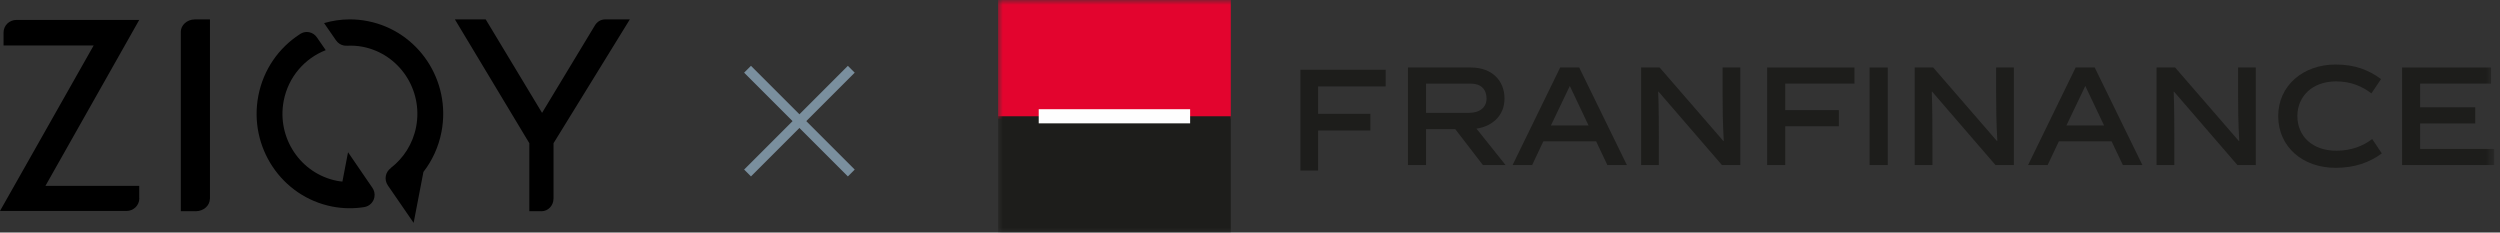 <?xml version="1.0" encoding="UTF-8"?>
<svg width="258px" height="24px" viewBox="0 0 258 24" version="1.1" xmlns="http://www.w3.org/2000/svg" xmlns:xlink="http://www.w3.org/1999/xlink">
    <rect x="0" y="0" width="258" height="24" fill="#333333" stroke="none"/>
    <title>ZIQY x Franfi</title>
    <defs>
        <polygon id="path-1" points="0 24 154.4 24 154.4 0 0 0"></polygon>
    </defs>
    <g id="Page-1" stroke="none" stroke-width="1" fill="none" fill-rule="evenodd">
        <g id="LLD" transform="translate(-1029, -582)">
            <g id="ZIQY-x-Franfi" transform="translate(1029, 582)">
                <g id="Franfinance" transform="translate(103, 0)">
                    <polygon id="Fill-1" fill="#1D1D1B" points="33.03 8.919 33.03 11.746 38.425 11.746 38.425 13.468 33.03 13.468 33.03 17.6 31.2 17.6 31.2 7.2 40 7.2 40 8.919"></polygon>
                    <g id="Group-20">
                        <path d="M48.58,11.648 C49.753,11.648 50.412,11.05 50.412,10.17 C50.412,9.22 49.834,8.628 48.782,8.628 L44.168,8.628 L44.168,11.648 L48.58,11.648 Z M47.182,13.327 L44.168,13.327 L44.168,17.032 L42.3,17.032 L42.3,6.965 L48.782,6.965 C50.937,6.965 52.265,8.28 52.265,10.17 C52.265,11.972 50.961,13.043 49.374,13.277 L52.373,17.032 L50.035,17.032 L47.182,13.327 Z" id="Fill-2" fill="#1D1D1B"></path>
                        <path d="M57.053,12.95 L60.94,12.95 L59.005,8.872 L57.053,12.95 Z M56.273,14.587 L55.118,17.032 L53.099,17.032 L58.011,6.965 L59.974,6.965 L64.895,17.032 L62.88,17.032 L61.721,14.587 L56.273,14.587 Z" id="Fill-4" fill="#1D1D1B"></path>
                        <path d="M68.193,17.033 L66.365,17.033 L66.365,6.965 L68.273,6.965 L74.851,14.552 L74.892,14.54 C74.785,12.627 74.771,11.084 74.771,9.593 L74.771,6.965 L76.598,6.965 L76.598,17.033 L74.703,17.033 L68.153,9.447 L68.125,9.46 C68.193,10.95 68.193,13.557 68.193,14.406 L68.193,17.033 Z" id="Fill-6" fill="#1D1D1B"></path>
                        <polygon id="Fill-8" fill="#1D1D1B" points="81.239 8.629 81.239 11.365 86.77 11.365 86.77 13.032 81.239 13.032 81.239 17.032 79.371 17.032 79.371 6.965 88.381 6.965 88.381 8.629"></polygon>
                        <mask id="mask-2" fill="white">
                            <use xlink:href="#path-1"></use>
                        </mask>
                        <g id="Clip-11"></g>
                        <polygon id="Fill-10" fill="#1D1D1B" mask="url(#mask-2)" points="89.941 17.033 91.814 17.033 91.814 6.965 89.941 6.965"></polygon>
                        <path d="M96.426,17.033 L94.595,17.033 L94.595,6.965 L96.507,6.965 L103.083,14.552 L103.125,14.54 C103.015,12.627 103,11.084 103,9.593 L103,6.965 L104.833,6.965 L104.833,17.033 L102.934,17.033 L96.386,9.447 L96.359,9.46 C96.426,10.95 96.426,13.557 96.426,14.406 L96.426,17.033 Z" id="Fill-12" fill="#1D1D1B" mask="url(#mask-2)"></path>
                        <path d="M110.253,12.95 L114.141,12.95 L112.204,8.872 L110.253,12.95 Z M109.474,14.587 L108.318,17.032 L106.298,17.032 L111.207,6.965 L113.174,6.965 L118.096,17.032 L116.08,17.032 L114.919,14.587 L109.474,14.587 Z" id="Fill-13" fill="#1D1D1B" mask="url(#mask-2)"></path>
                        <path d="M121.391,17.033 L119.559,17.033 L119.559,6.965 L121.471,6.965 L128.05,14.552 L128.09,14.54 C127.981,12.627 127.969,11.084 127.969,9.593 L127.969,6.965 L129.797,6.965 L129.797,17.033 L127.9,17.033 L121.351,9.447 L121.324,9.46 C121.391,10.95 121.391,13.557 121.391,14.406 L121.391,17.033 Z" id="Fill-14" fill="#1D1D1B" mask="url(#mask-2)"></path>
                        <path d="M138.031,17.319 C134.653,17.319 132.111,15.168 132.111,11.972 C132.111,8.831 134.695,6.658 138.031,6.658 C140.018,6.658 141.447,7.22 142.724,8.159 L141.729,9.639 C140.802,8.923 139.629,8.399 138.082,8.399 C135.62,8.399 134.089,9.96 134.089,11.972 C134.089,14.053 135.633,15.554 138.112,15.554 C139.656,15.554 140.882,15.061 141.81,14.347 L142.804,15.831 C141.527,16.766 140.018,17.319 138.031,17.319" id="Fill-15" fill="#1D1D1B" mask="url(#mask-2)"></path>
                        <polygon id="Fill-16" fill="#1D1D1B" mask="url(#mask-2)" points="144.892 17.033 144.892 6.965 154.077 6.965 154.077 8.629 146.759 8.629 146.759 11.073 152.447 11.073 152.447 12.74 146.759 12.74 146.759 15.371 154.4 15.371 154.4 17.033"></polygon>
                        <polygon id="Fill-17" fill="#E3042E" mask="url(#mask-2)" points="0 12.24 24.017 12.24 24.017 0 0 0"></polygon>
                        <polygon id="Fill-18" fill="#1D1D1B" mask="url(#mask-2)" points="0 24 24.017 24 24.017 12 0 12"></polygon>
                        <polygon id="Fill-19" fill="#FEFEFE" mask="url(#mask-2)" points="4.196 12.73 19.821 12.73 19.821 11.27 4.196 11.27"></polygon>
                    </g>
                </g>
                <g id="Mask" transform="translate(0, 2)" fill="#000000">
                    <path d="M12.02,0.056 L1.696,0.056 L1.696,0.056 C1.694,0.056 1.693,0.056 1.691,0.056 L1.691,0.056 C0.96,0.056 0.367,0.636 0.367,1.352 L0.367,1.352 C0.367,1.352 0.367,1.352 0.367,1.353 L0.367,1.353 L0.367,1.353 L0.367,2.691 L9.666,2.691 L0,19.769 L1.805,19.769 L13.036,19.769 C13.042,19.769 13.047,19.771 13.053,19.771 L13.053,19.771 C13.784,19.771 14.377,19.191 14.377,18.475 L14.377,18.475 C14.377,18.45 14.371,18.427 14.369,18.403 L14.369,18.403 L14.369,17.184 L4.687,17.184 L14.369,0.056 L12.02,0.056 Z" id="Fill-1"></path>
                    <path d="M20.099,0 C20.099,0.001 20.099,0.002 20.099,0.004 L20.099,0.004 C19.301,0.013 18.657,0.59 18.657,1.304 L18.657,1.304 C18.657,1.315 18.661,1.325 18.661,1.337 L18.661,1.337 L18.661,19.798 L20.185,19.798 C20.191,19.798 20.197,19.8 20.203,19.8 L20.203,19.8 C20.209,19.8 20.215,19.798 20.222,19.798 L20.222,19.798 L20.224,19.798 L20.224,19.798 C21.014,19.788 21.651,19.22 21.661,18.515 L21.661,18.515 L21.667,18.515 L21.667,0 L20.099,0 Z" id="Fill-4"></path>
                    <path d="M36.069,0 C35.168,0.004 34.286,0.137 33.444,0.383 L33.444,0.383 L34.681,2.171 L34.683,2.17 C34.864,2.434 35.142,2.63 35.478,2.696 L35.478,2.696 C35.582,2.717 35.685,2.72 35.786,2.714 L35.786,2.714 C35.788,2.716 35.79,2.719 35.792,2.721 L35.792,2.721 C36.333,2.693 36.884,2.721 37.439,2.83 L37.439,2.83 C41.213,3.573 43.677,7.271 42.944,11.091 L42.944,11.091 C42.604,12.859 41.634,14.333 40.321,15.342 L40.321,15.342 C40.321,15.347 40.322,15.353 40.322,15.358 L40.322,15.358 C40.069,15.542 39.881,15.817 39.817,16.151 L39.817,16.151 C39.749,16.505 39.834,16.853 40.024,17.127 L40.024,17.127 L40.021,17.13 L40.316,17.557 L42.687,21 L43.697,15.745 C44.604,14.571 45.262,13.171 45.562,11.606 L45.562,11.606 C46.577,6.323 43.168,1.207 37.948,0.18 L37.948,0.18 C37.343,0.061 36.741,0.002 36.147,0 L36.147,0 L36.069,0 Z" id="Path"></path>
                    <path d="M31.032,1.475 C31.032,1.475 31.031,1.474 31.031,1.473 L31.031,1.473 C31.022,1.478 31.014,1.485 31.006,1.49 L31.006,1.49 C30.976,1.508 30.947,1.527 30.919,1.547 L30.919,1.547 C28.781,2.934 27.183,5.165 26.66,7.887 L26.66,7.887 C25.646,13.171 29.054,18.287 34.274,19.314 L34.274,19.314 C35.409,19.537 36.534,19.542 37.613,19.368 L37.613,19.368 L37.613,19.367 C38.114,19.279 38.535,18.89 38.638,18.353 L38.638,18.353 C38.707,17.994 38.618,17.642 38.422,17.366 L38.422,17.366 C38.422,17.366 38.422,17.365 38.422,17.365 L38.422,17.365 L38.153,16.976 L35.918,13.711 L35.336,16.739 C35.152,16.718 34.968,16.7 34.783,16.663 L34.783,16.663 C31.009,15.921 28.545,12.222 29.278,8.403 L29.278,8.403 C29.753,5.93 31.453,4.02 33.615,3.176 L33.615,3.176 L32.716,1.877 C32.536,1.599 32.25,1.392 31.902,1.323 L31.902,1.323 C31.823,1.308 31.745,1.3 31.668,1.3 L31.668,1.3 C31.44,1.3 31.222,1.364 31.032,1.475 L31.032,1.475 Z" id="Path"></path>
                    <path d="M62.449,0 C62.449,0.001 62.449,0.001 62.448,0.002 L62.448,0.002 L62.448,0.002 C61.994,0.002 61.6,0.259 61.383,0.64 L61.383,0.64 L55.94,9.648 L50.124,0 L46.944,0 L54.628,12.78 L54.628,19.798 L55.862,19.798 C55.867,19.798 55.872,19.8 55.878,19.8 L55.878,19.8 C56.565,19.8 57.122,19.217 57.122,18.498 L57.122,18.498 C57.122,18.493 57.12,18.487 57.12,18.482 L57.12,18.482 C57.122,18.482 57.124,18.482 57.125,18.482 L57.125,18.482 L57.125,12.78 L65,0 L62.449,0 Z" id="Fill-10"></path>
                </g>
                <g id="Group-35" transform="translate(77, 7)" stroke="#7A8F9E" stroke-linecap="square">
                    <line x1="0.5" y1="0.5" x2="10.5" y2="10.5" id="Line-2"></line>
                    <line x1="10.5" y1="0.5" x2="0.5" y2="10.5" id="Line-2"></line>
                </g>
            </g>
        </g>
    </g>
</svg>